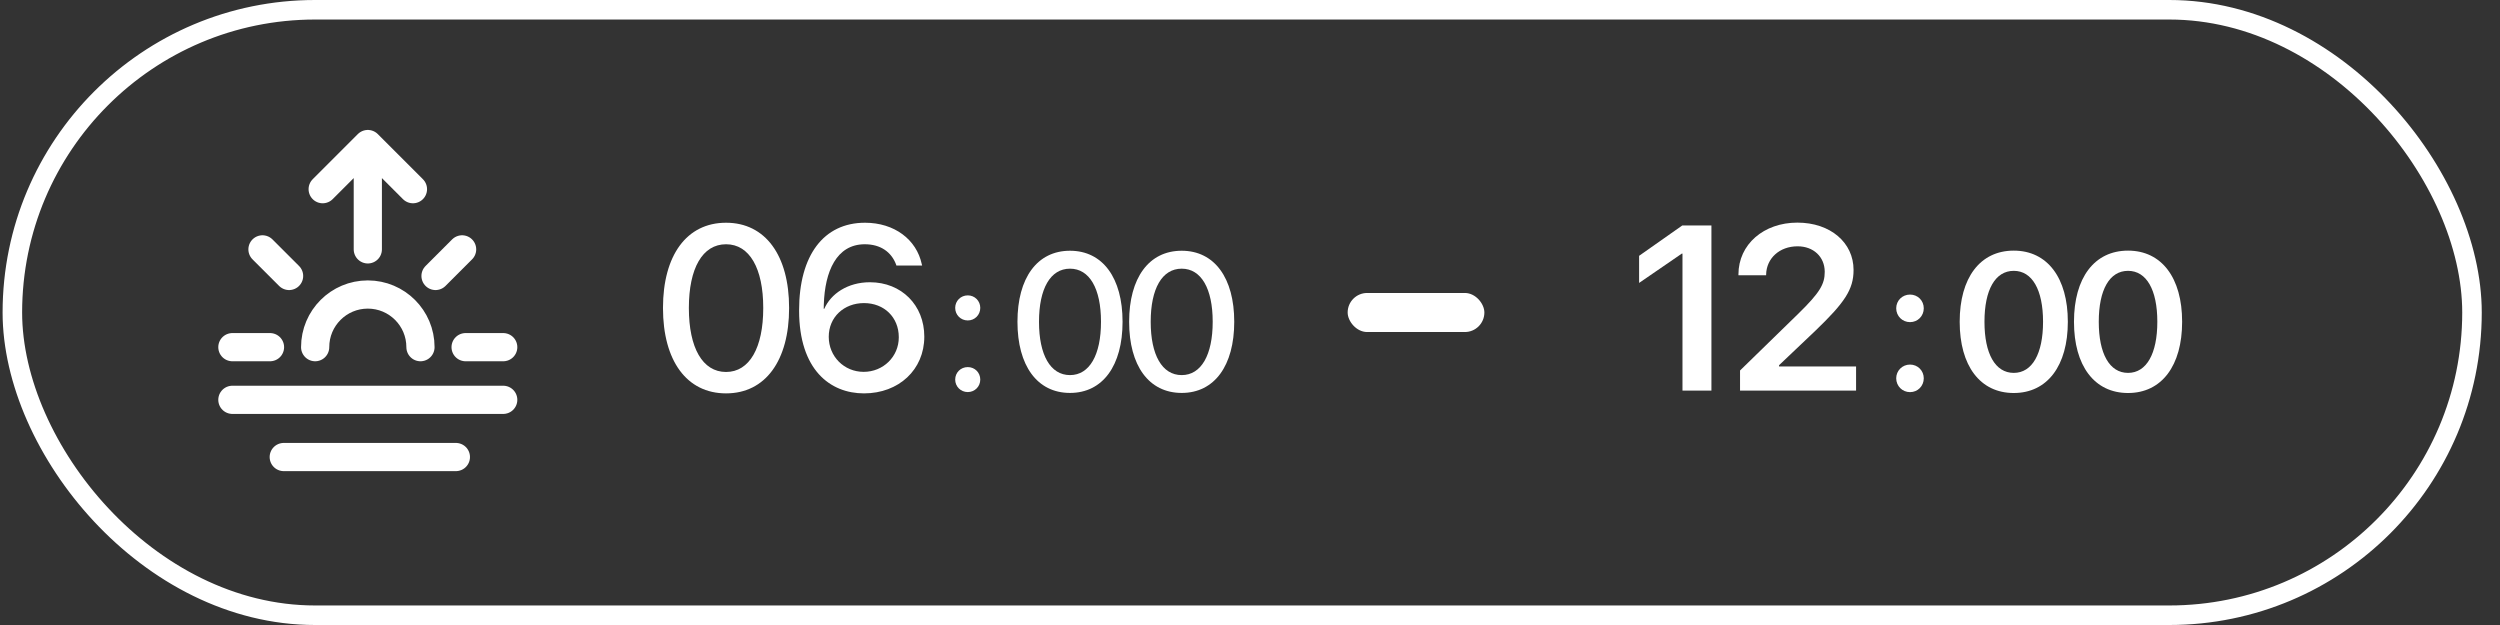 <svg width="128" height="32" viewBox="0 0 128 32" fill="none" xmlns="http://www.w3.org/2000/svg">
<rect x="0" y="0" width="128" height="32" fill="#333333" stroke="none"/>
<rect x="0.633" y="0.5" width="125.933" height="31" rx="15.5" stroke="white"/>
<path d="M60.503 20.118C58.818 20.118 57.812 18.717 57.812 16.48V16.471C57.812 14.234 58.818 12.838 60.503 12.838C62.183 12.838 63.193 14.234 63.193 16.471V16.48C63.193 18.717 62.183 20.118 60.503 20.118ZM60.503 19.205C61.504 19.205 62.09 18.17 62.09 16.48V16.471C62.09 14.781 61.504 13.756 60.503 13.756C59.497 13.756 58.916 14.781 58.916 16.471V16.48C58.916 18.17 59.497 19.205 60.503 19.205Z" fill="white"/>
<path d="M54.784 20.118C53.1 20.118 52.094 18.717 52.094 16.48V16.471C52.094 14.234 53.1 12.838 54.784 12.838C56.464 12.838 57.475 14.234 57.475 16.471V16.48C57.475 18.717 56.464 20.118 54.784 20.118ZM54.784 19.205C55.785 19.205 56.371 18.17 56.371 16.48V16.471C56.371 14.781 55.785 13.756 54.784 13.756C53.778 13.756 53.197 14.781 53.197 16.471V16.48C53.197 18.17 53.778 19.205 54.784 19.205Z" fill="white"/>
<path d="M49.551 16.407C49.19 16.407 48.906 16.124 48.906 15.763C48.906 15.406 49.19 15.123 49.551 15.123C49.907 15.123 50.19 15.406 50.19 15.763C50.19 16.124 49.907 16.407 49.551 16.407ZM49.551 20.074C49.19 20.074 48.906 19.791 48.906 19.435C48.906 19.073 49.19 18.795 49.551 18.795C49.907 18.795 50.19 19.073 50.19 19.435C50.19 19.791 49.907 20.074 49.551 20.074Z" fill="white"/>
<path d="M44.236 20.141C42.508 20.141 40.914 18.939 40.914 15.898V15.887C40.914 13.068 42.174 11.404 44.289 11.404C45.795 11.404 46.926 12.266 47.195 13.525L47.213 13.596H45.895L45.877 13.537C45.637 12.904 45.086 12.506 44.277 12.506C42.824 12.506 42.232 13.906 42.18 15.582C42.174 15.658 42.174 15.734 42.174 15.81H42.203C42.537 15.049 43.393 14.451 44.541 14.451C46.158 14.451 47.324 15.629 47.324 17.229V17.24C47.324 18.928 46.018 20.141 44.236 20.141ZM42.432 17.246C42.432 18.248 43.217 19.039 44.219 19.039C45.221 19.039 46.018 18.26 46.018 17.275V17.264C46.018 16.244 45.268 15.518 44.236 15.518C43.211 15.518 42.432 16.238 42.432 17.24V17.246Z" fill="white"/>
<path d="M37.174 20.141C35.152 20.141 33.945 18.459 33.945 15.775V15.764C33.945 13.08 35.152 11.404 37.174 11.404C39.19 11.404 40.402 13.08 40.402 15.764V15.775C40.402 18.459 39.19 20.141 37.174 20.141ZM37.174 19.045C38.375 19.045 39.078 17.803 39.078 15.775V15.764C39.078 13.736 38.375 12.506 37.174 12.506C35.967 12.506 35.27 13.736 35.27 15.764V15.775C35.27 17.803 35.967 19.045 37.174 19.045Z" fill="white"/>
<path d="M108.956 20.122C107.228 20.122 106.188 18.721 106.188 16.48V16.47C106.188 14.229 107.228 12.832 108.956 12.832C110.68 12.832 111.725 14.229 111.725 16.47V16.48C111.725 18.721 110.68 20.122 108.956 20.122ZM108.956 19.092C109.903 19.092 110.455 18.105 110.455 16.48V16.47C110.455 14.844 109.903 13.867 108.956 13.867C108.004 13.867 107.457 14.844 107.457 16.47V16.48C107.457 18.105 108.004 19.092 108.956 19.092Z" fill="white"/>
<path d="M103.104 20.122C101.376 20.122 100.336 18.721 100.336 16.48V16.47C100.336 14.229 101.376 12.832 103.104 12.832C104.828 12.832 105.873 14.229 105.873 16.47V16.48C105.873 18.721 104.828 20.122 103.104 20.122ZM103.104 19.092C104.052 19.092 104.604 18.105 104.604 16.48V16.47C104.604 14.844 104.052 13.867 103.104 13.867C102.152 13.867 101.605 14.844 101.605 16.47V16.48C101.605 18.105 102.152 19.092 103.104 19.092Z" fill="white"/>
<path d="M97.794 16.493C97.398 16.493 97.086 16.181 97.086 15.785C97.086 15.39 97.398 15.082 97.794 15.082C98.189 15.082 98.497 15.39 98.497 15.785C98.497 16.181 98.189 16.493 97.794 16.493ZM97.794 20.077C97.398 20.077 97.086 19.765 97.086 19.369C97.086 18.979 97.398 18.666 97.794 18.666C98.189 18.666 98.497 18.979 98.497 19.369C98.497 19.765 98.189 20.077 97.794 20.077Z" fill="white"/>
<path d="M89.09 20V18.969L92.078 16.057C93.186 14.973 93.426 14.545 93.426 13.918V13.906C93.42 13.15 92.852 12.611 92.037 12.611C91.1 12.611 90.443 13.238 90.426 14.053V14.094H89.008V14.053C89.008 12.506 90.309 11.398 92.025 11.398C93.719 11.398 94.902 12.424 94.902 13.818V13.83C94.902 14.826 94.439 15.5 92.951 16.93L91.088 18.699V18.764H95.031V20H89.09Z" fill="white"/>
<path d="M86.143 20V12.986H86.107L83.922 14.486V13.098L86.131 11.545H87.625V20H86.143Z" fill="white"/>
<path d="M11.898 20.471H18.832H25.765M11.898 17.775H13.824M13.439 12.768L14.801 14.129M23.66 12.768L22.299 14.129M23.839 17.775H25.765M18.832 12.768V7.375M18.832 7.375L16.521 9.686M18.832 7.375L21.143 9.686M16.136 17.775C16.136 16.286 17.343 15.079 18.832 15.079C20.321 15.079 21.528 16.286 21.528 17.775M14.528 23.4H18.832H23.341" stroke="white" stroke-width="1.444" stroke-linecap="round" stroke-linejoin="round"/>
<rect x="69" y="15" width="7" height="2" rx="1" fill="white"/>
</svg>
